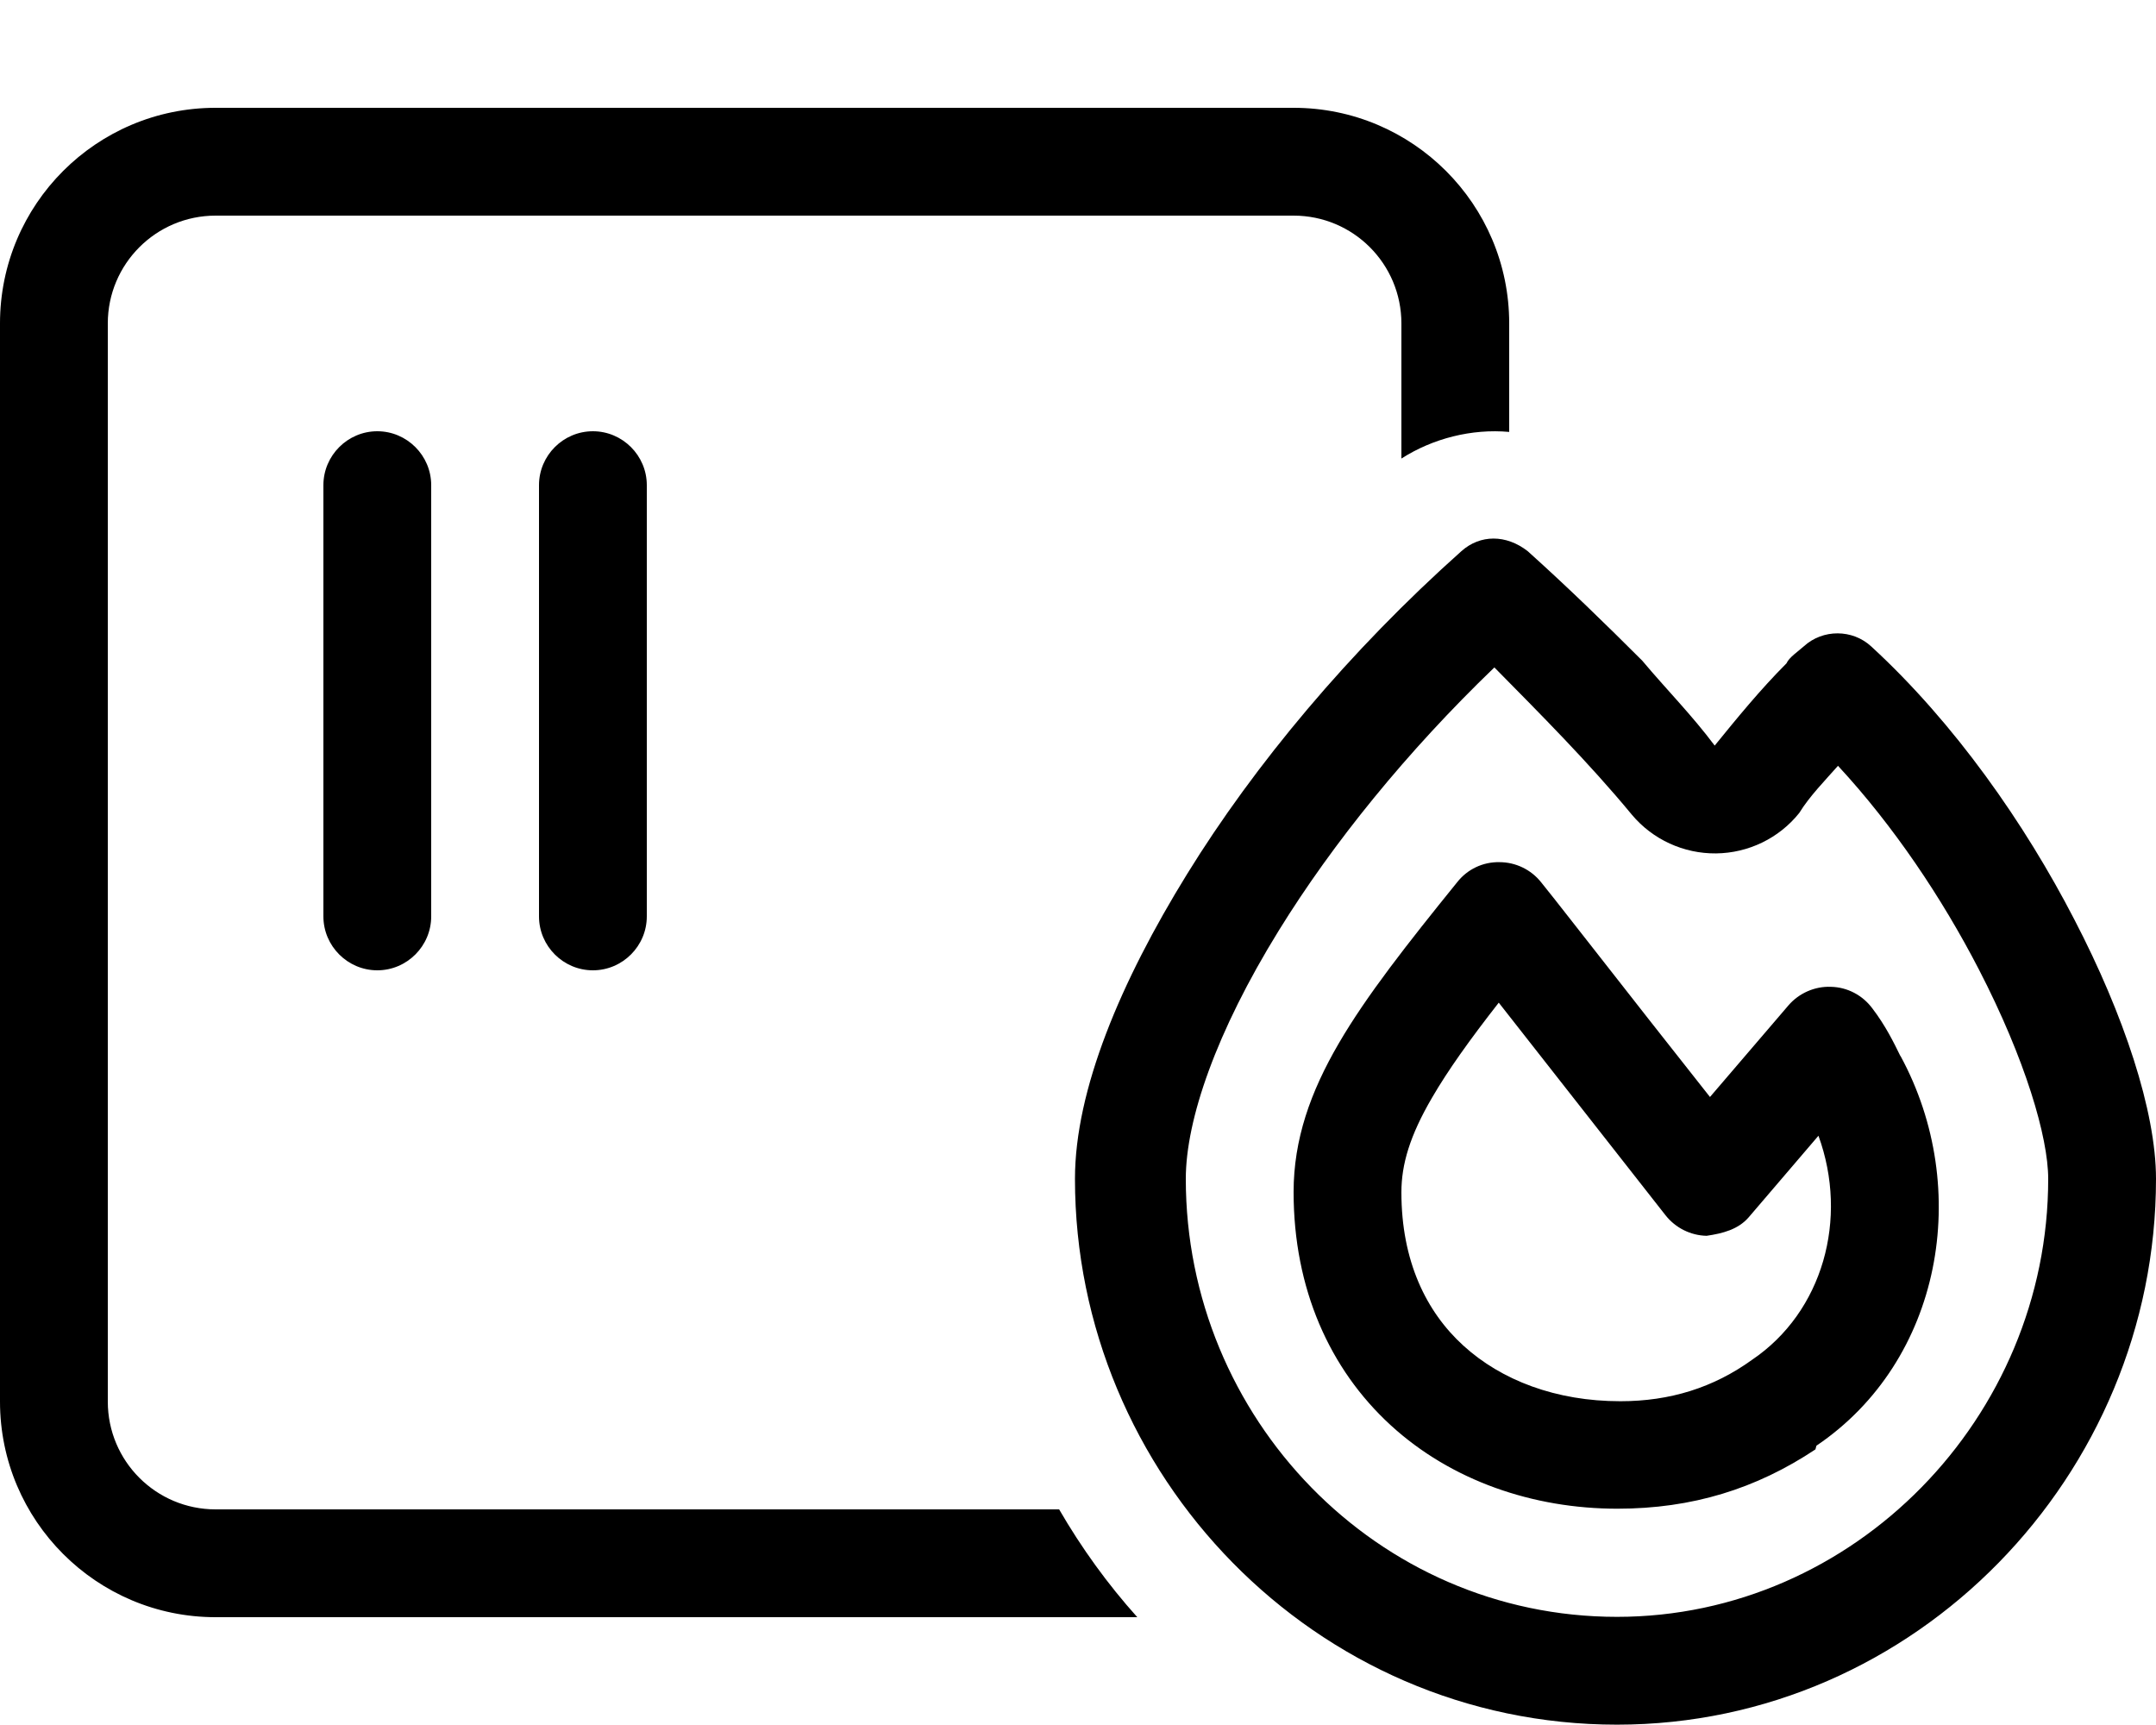 <svg xmlns="http://www.w3.org/2000/svg" viewBox="0 0 640 512"><!--! Font Awesome Pro 6.2.0 by @fontawesome - https://fontawesome.com License - https://fontawesome.com/license (Commercial License) Copyright 2022 Fonticons, Inc. --><path d="M32 96V416C32 433.7 46.33 448 64 448H314.4C321 459.4 328.8 470.2 337.6 480H64C28.65 480 0 451.3 0 416V96C0 60.65 28.65 32 64 32H384C419.3 32 448 60.65 448 96V128.2C436.9 127.2 425.4 130.1 416 136.1V96C416 78.33 401.7 64 384 64H64C46.33 64 32 78.33 32 96V96zM128 272C128 280.8 120.8 288 112 288C103.2 288 96 280.8 96 272V144C96 135.2 103.2 128 112 128C120.8 128 128 135.2 128 144V272zM192 272C192 280.8 184.8 288 176 288C167.2 288 160 280.8 160 272V144C160 135.2 167.2 128 176 128C184.8 128 192 135.2 192 144V272zM445.1 255.9C449.9 255.9 454.5 258.1 457.5 261.9C459.6 264.4 475.1 284.3 490.1 303.4L507.6 325.6L530.9 298.4C534 294.8 538.7 292.7 543.5 292.9C548.4 293 552.9 295.4 555.8 299.3C559.7 304.4 562.2 309.5 564.1 313.4L564.2 313.5C585.5 352.8 576.5 403.9 539.2 429.1L538.9 430.2C521.3 441.9 502.3 447.8 480.1 447.8C455.1 447.8 430.8 439.5 412.8 423C394.7 406.4 384 382.5 384 353.8C384 338.2 389 324.1 397.4 309.7C405.6 295.6 417.7 280.2 432.6 261.8C435.6 258 440.2 255.8 445.1 255.9L445.1 255.9zM539.8 337.1L519.1 361.3C516 364.9 511.4 366.1 506.6 366.8C501.9 366.7 497.4 364.5 494.4 360.7L444.9 297.6C436.3 308.6 429.8 317.7 425.1 325.8C418.5 337.1 416 345.6 416 353.9C416 374.2 423.3 389.3 434.4 399.4C445.7 409.7 461.9 415.9 481 415.9C495.7 415.9 508.6 411.9 520.1 403.6C541.1 389.4 548.8 361.8 539.8 337.1H539.8zM487.5 196.1C494.9 204.9 502.1 212.1 509 221.3C515.5 213.3 522.6 204.6 530.3 196.9C531.1 195.1 533.7 193.4 535.5 191.8C541.1 186.7 549.9 186.7 555.5 191.9C580.2 214.6 601.1 244.5 615.8 273C630.4 301.1 640 329.8 640 349.9C640 437.8 568.7 511.9 480 511.9C390.3 511.9 319.1 437.7 319.1 349.9C319.1 323.5 332.7 291.3 352.4 259.4C372.4 227 400.5 193.3 433.8 163.6C439.4 158.6 447.1 158.6 453.5 163.6C465.3 174.2 476.7 185.3 487.5 196.1V196.1zM509.4 253.3C499.8 253.4 490.6 249.2 484.4 241.8C471.6 226.3 457.1 211.8 443.6 198.1C417.6 223.1 395.6 250.3 379.6 276.2C361 306.3 352 332.4 352 349.9C352 420.8 408.7 479.9 480 479.9C550.4 479.9 608 420.7 608 349.9C608 337.5 601.2 314.4 587.4 287.7C576.5 266.6 562.1 245.1 545.6 227.3C541.8 231.6 537.1 236.4 534.1 241.3C528.1 248.8 519 253.2 509.4 253.3V253.3zM507 350.9L494.4 360.7z"/></svg>